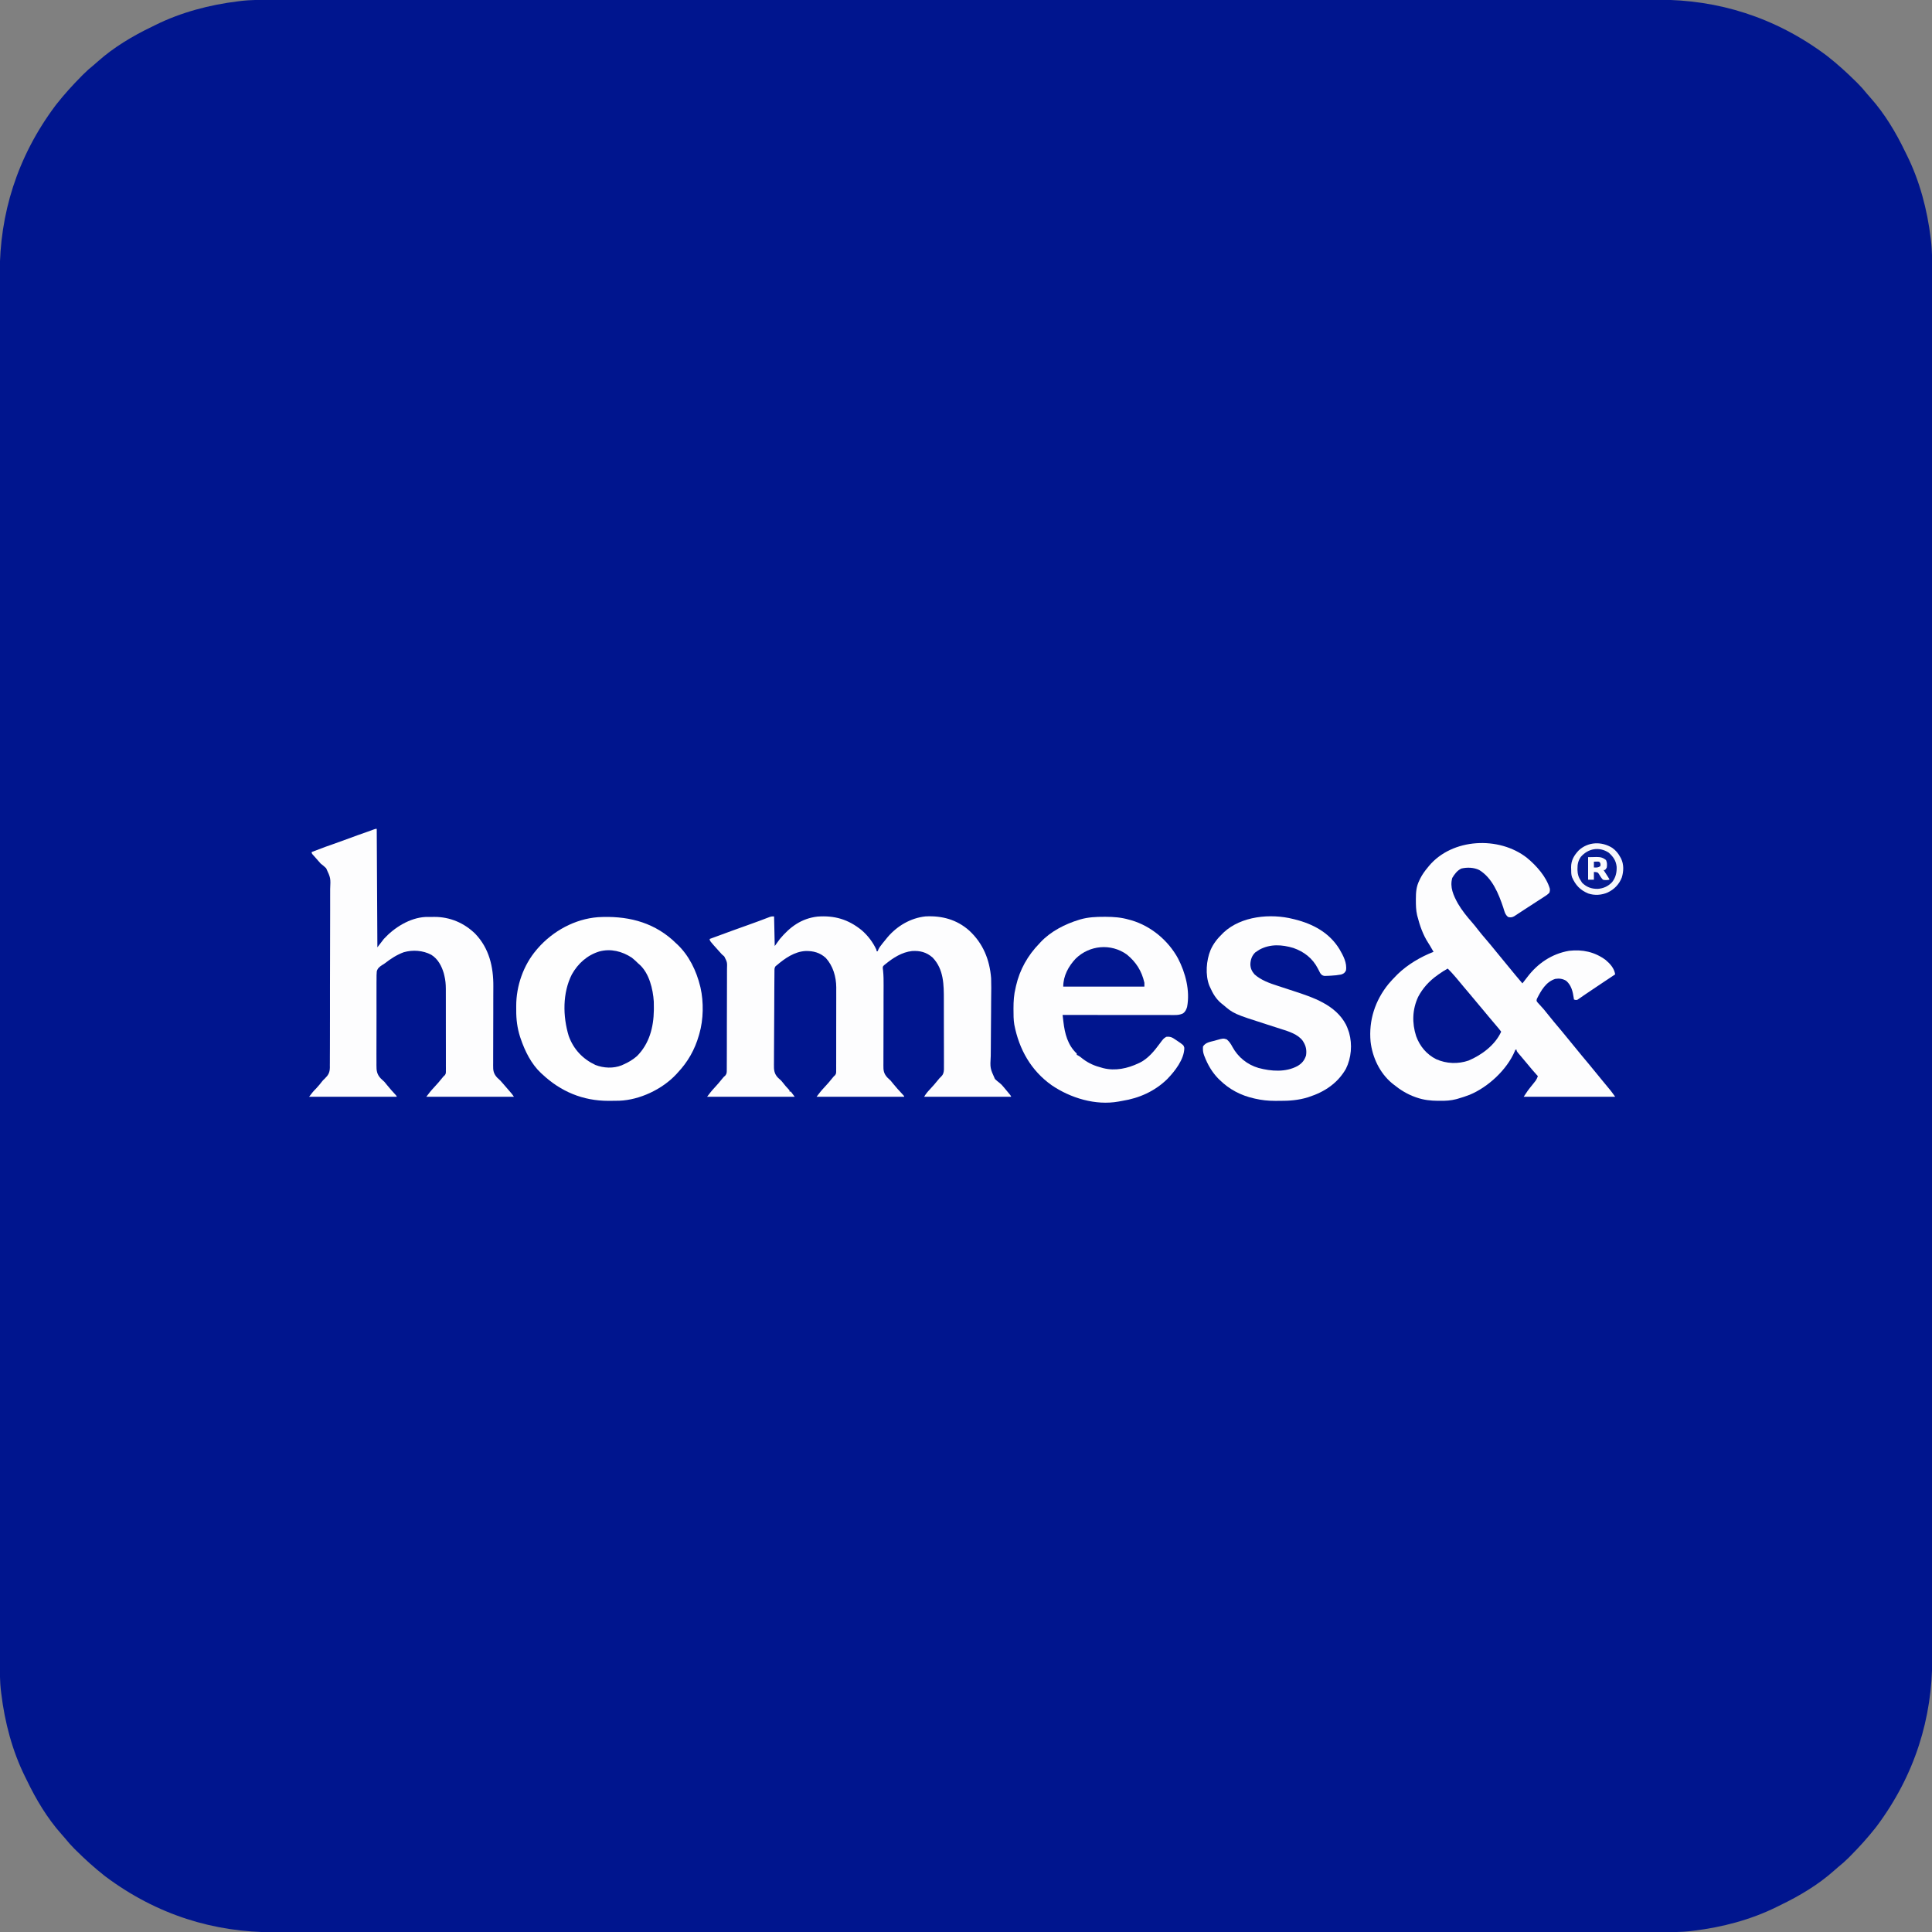 <?xml version="1.0" encoding="UTF-8"?>
<svg version="1.1" xmlns="http://www.w3.org/2000/svg" width="3000" height="3000">
<rect width="100%" height="100%" fill="#808080" stroke="none"/>
<path d="M0 0 C4.704 0.005 9.408 -0.002 14.112 -0.007 C22.373 -0.014 30.634 -0.014 38.895 -0.009 C51.263 -0.002 63.63 -0.007 75.997 -0.013 C97.078 -0.024 118.159 -0.025 139.24 -0.021 C160.599 -0.018 181.959 -0.018 203.318 -0.024 C204.329 -0.024 204.329 -0.024 205.361 -0.024 C211.541 -0.026 217.721 -0.028 223.901 -0.029 C239.397 -0.034 254.893 -0.037 270.389 -0.04 C271.454 -0.041 271.454 -0.041 272.54 -0.041 C307.521 -0.048 342.501 -0.047 377.482 -0.046 C378.24 -0.046 378.998 -0.046 379.779 -0.046 C382.848 -0.046 385.916 -0.045 388.985 -0.045 C397.463 -0.045 405.94 -0.045 414.417 -0.044 C415.183 -0.044 415.948 -0.044 416.737 -0.044 C451.448 -0.043 486.16 -0.045 520.871 -0.049 C525.517 -0.049 530.162 -0.05 534.807 -0.05 C535.575 -0.05 536.343 -0.05 537.134 -0.05 C538.687 -0.05 540.239 -0.051 541.791 -0.051 C545.679 -0.051 549.566 -0.052 553.453 -0.052 C554.224 -0.052 554.994 -0.052 555.788 -0.052 C559.686 -0.052 563.583 -0.053 567.481 -0.053 C603.853 -0.057 640.225 -0.06 676.598 -0.062 C677.786 -0.062 677.786 -0.062 678.999 -0.062 C729.49 -0.065 779.98 -0.065 830.471 -0.062 C832.953 -0.062 835.435 -0.062 837.918 -0.062 C856.189 -0.061 874.461 -0.06 892.733 -0.059 C894.399 -0.059 896.065 -0.059 897.732 -0.059 C899.399 -0.059 901.066 -0.059 902.733 -0.059 C903.971 -0.059 903.971 -0.059 905.234 -0.059 C909.405 -0.058 913.575 -0.058 917.746 -0.058 C996.513 -0.054 1075.28 -0.053 1154.046 -0.065 C1154.876 -0.065 1155.705 -0.065 1156.559 -0.066 C1181.634 -0.07 1206.709 -0.074 1231.783 -0.078 C1259.203 -0.083 1286.622 -0.088 1314.041 -0.093 C1314.859 -0.093 1315.678 -0.093 1316.521 -0.093 C1367.804 -0.102 1419.087 -0.107 1470.37 -0.107 C1471.558 -0.107 1471.558 -0.107 1472.77 -0.107 C1507.568 -0.108 1542.365 -0.108 1577.162 -0.106 C1590.387 -0.106 1603.612 -0.106 1616.837 -0.105 C1619.932 -0.105 1623.028 -0.105 1626.124 -0.105 C1661.607 -0.104 1697.089 -0.105 1732.572 -0.113 C1733.337 -0.113 1734.101 -0.113 1734.889 -0.113 C1747.187 -0.116 1759.485 -0.119 1771.783 -0.121 C1806.714 -0.129 1841.644 -0.136 1876.574 -0.131 C1877.638 -0.131 1877.638 -0.131 1878.724 -0.131 C1894.206 -0.129 1909.688 -0.126 1925.171 -0.123 C1931.347 -0.121 1937.522 -0.12 1943.698 -0.119 C1944.709 -0.118 1944.709 -0.118 1945.74 -0.118 C1967.715 -0.113 1989.69 -0.119 2011.665 -0.129 C2032.617 -0.139 2053.568 -0.137 2074.52 -0.125 C2086.795 -0.118 2099.07 -0.119 2111.345 -0.132 C2119.511 -0.14 2127.677 -0.137 2135.844 -0.125 C2140.464 -0.119 2145.084 -0.117 2149.704 -0.129 C2242.203 -0.348 2330.896 26.733 2410.599 86.257 C2411.415 86.894 2412.231 87.531 2413.072 88.187 C2428.28 100.19 2442.532 113.12 2456.287 126.757 C2457.166 127.623 2458.045 128.49 2458.951 129.382 C2464.188 134.612 2469.013 140.018 2473.621 145.811 C2475.476 148.105 2477.407 150.282 2479.412 152.445 C2500.992 176.644 2518.652 206.12 2532.63 235.253 C2533.634 237.329 2534.666 239.389 2535.701 241.449 C2555.57 281.507 2567.228 326.01 2572.599 370.257 C2572.724 371.216 2572.724 371.216 2572.852 372.194 C2575.12 389.964 2574.884 407.782 2574.857 425.658 C2574.852 430.362 2574.858 435.066 2574.863 439.77 C2574.871 448.031 2574.871 456.292 2574.866 464.553 C2574.859 476.921 2574.863 489.288 2574.87 501.655 C2574.881 522.736 2574.882 543.817 2574.878 564.898 C2574.874 586.257 2574.875 607.617 2574.88 628.976 C2574.881 629.65 2574.881 630.325 2574.881 631.019 C2574.883 637.199 2574.884 643.379 2574.886 649.56 C2574.89 665.055 2574.894 680.551 2574.897 696.047 C2574.897 696.757 2574.897 697.467 2574.898 698.199 C2574.905 733.179 2574.904 768.16 2574.902 803.14 C2574.902 804.277 2574.902 804.277 2574.902 805.437 C2574.902 808.506 2574.902 811.575 2574.902 814.643 C2574.902 823.121 2574.901 831.598 2574.901 840.076 C2574.901 840.841 2574.901 841.606 2574.901 842.395 C2574.899 877.106 2574.902 911.818 2574.905 946.53 C2574.906 951.175 2574.906 955.82 2574.907 960.465 C2574.907 961.233 2574.907 962.001 2574.907 962.792 C2574.907 964.345 2574.907 965.897 2574.907 967.449 C2574.908 971.337 2574.908 975.224 2574.909 979.111 C2574.909 979.882 2574.909 980.652 2574.909 981.446 C2574.909 985.344 2574.91 989.241 2574.91 993.139 C2574.913 1029.511 2574.916 1065.884 2574.919 1102.256 C2574.919 1103.048 2574.919 1103.841 2574.919 1104.657 C2574.922 1155.148 2574.922 1205.638 2574.919 1256.129 C2574.919 1258.611 2574.919 1261.094 2574.919 1263.576 C2574.918 1281.848 2574.917 1300.119 2574.916 1318.391 C2574.916 1320.057 2574.916 1321.724 2574.916 1323.39 C2574.916 1325.057 2574.916 1326.724 2574.915 1328.391 C2574.915 1329.216 2574.915 1330.042 2574.915 1330.892 C2574.915 1335.063 2574.915 1339.233 2574.915 1343.404 C2574.911 1422.171 2574.909 1500.938 2574.922 1579.705 C2574.922 1580.534 2574.922 1581.363 2574.922 1582.217 C2574.926 1607.292 2574.931 1632.367 2574.935 1657.442 C2574.94 1684.861 2574.945 1712.28 2574.949 1739.699 C2574.949 1740.517 2574.95 1741.336 2574.95 1742.179 C2574.958 1793.462 2574.963 1844.745 2574.964 1896.028 C2574.964 1897.216 2574.964 1897.216 2574.964 1898.429 C2574.965 1933.226 2574.964 1968.023 2574.963 2002.82 C2574.963 2016.045 2574.962 2029.27 2574.962 2042.495 C2574.962 2045.59 2574.962 2048.686 2574.962 2051.782 C2574.961 2087.265 2574.962 2122.748 2574.969 2158.23 C2574.969 2158.995 2574.97 2159.759 2574.97 2160.547 C2574.972 2172.845 2574.975 2185.143 2574.978 2197.442 C2574.986 2232.372 2574.992 2267.302 2574.988 2302.232 C2574.988 2303.296 2574.988 2303.296 2574.988 2304.382 C2574.986 2319.864 2574.983 2335.347 2574.979 2350.829 C2574.978 2357.005 2574.976 2363.181 2574.975 2369.356 C2574.975 2370.03 2574.975 2370.704 2574.975 2371.398 C2574.97 2393.373 2574.975 2415.348 2574.986 2437.323 C2574.995 2458.275 2574.994 2479.226 2574.981 2500.178 C2574.974 2512.453 2574.975 2524.728 2574.989 2537.003 C2574.997 2545.169 2574.994 2553.336 2574.982 2561.502 C2574.976 2566.122 2574.974 2570.742 2574.986 2575.362 C2575.205 2667.861 2548.124 2756.554 2488.599 2836.257 C2487.644 2837.481 2487.644 2837.481 2486.67 2838.73 C2474.667 2853.938 2461.737 2868.19 2448.099 2881.945 C2447.233 2882.824 2446.367 2883.703 2445.475 2884.609 C2440.245 2889.846 2434.838 2894.671 2429.045 2899.279 C2426.752 2901.134 2424.574 2903.065 2422.412 2905.07 C2398.213 2926.65 2368.737 2944.31 2339.604 2958.288 C2337.528 2959.292 2335.468 2960.324 2333.408 2961.359 C2293.35 2981.229 2248.846 2992.886 2204.599 2998.257 C2203.641 2998.382 2203.641 2998.382 2202.662 2998.51 C2184.893 3000.778 2167.075 3000.542 2149.199 3000.515 C2144.494 3000.51 2139.79 3000.516 2135.086 3000.522 C2126.825 3000.529 2118.564 3000.529 2110.303 3000.524 C2097.936 3000.517 2085.569 3000.521 2073.202 3000.528 C2052.12 3000.539 2031.039 3000.54 2009.958 3000.536 C1988.599 3000.532 1967.24 3000.533 1945.881 3000.538 C1945.206 3000.539 1944.532 3000.539 1943.837 3000.539 C1937.657 3000.541 1931.477 3000.542 1925.297 3000.544 C1909.801 3000.548 1894.305 3000.552 1878.81 3000.555 C1877.745 3000.555 1877.745 3000.555 1876.658 3000.556 C1841.678 3000.563 1806.697 3000.562 1771.717 3000.561 C1770.959 3000.561 1770.201 3000.56 1769.42 3000.56 C1766.351 3000.56 1763.282 3000.56 1760.213 3000.56 C1751.736 3000.56 1743.259 3000.559 1734.781 3000.559 C1734.016 3000.559 1733.25 3000.559 1732.462 3000.559 C1697.75 3000.558 1663.039 3000.56 1628.327 3000.563 C1623.682 3000.564 1619.037 3000.564 1614.391 3000.565 C1613.623 3000.565 1612.856 3000.565 1612.064 3000.565 C1610.512 3000.565 1608.96 3000.565 1607.407 3000.566 C1603.52 3000.566 1599.633 3000.566 1595.746 3000.567 C1594.975 3000.567 1594.204 3000.567 1593.41 3000.567 C1589.513 3000.567 1585.615 3000.568 1581.718 3000.568 C1545.345 3000.572 1508.973 3000.574 1472.601 3000.577 C1471.412 3000.577 1471.412 3000.577 1470.199 3000.577 C1419.709 3000.58 1369.218 3000.58 1318.728 3000.577 C1316.245 3000.577 1313.763 3000.577 1311.281 3000.577 C1293.009 3000.576 1274.737 3000.575 1256.466 3000.574 C1254.799 3000.574 1253.133 3000.574 1251.467 3000.574 C1249.8 3000.574 1248.133 3000.574 1246.466 3000.574 C1245.228 3000.574 1245.228 3000.574 1243.965 3000.573 C1239.794 3000.573 1235.623 3000.573 1231.453 3000.573 C1152.686 3000.569 1073.919 3000.568 995.152 3000.58 C994.323 3000.58 993.494 3000.58 992.639 3000.58 C967.565 3000.584 942.49 3000.589 917.415 3000.593 C889.996 3000.598 862.577 3000.603 835.158 3000.607 C834.339 3000.608 833.521 3000.608 832.677 3000.608 C781.394 3000.616 730.112 3000.621 678.829 3000.622 C677.641 3000.622 677.641 3000.622 676.428 3000.622 C641.631 3000.623 606.834 3000.622 572.037 3000.621 C558.812 3000.621 545.587 3000.62 532.362 3000.62 C529.266 3000.62 526.17 3000.62 523.075 3000.62 C487.592 3000.619 452.109 3000.62 416.626 3000.627 C415.862 3000.628 415.097 3000.628 414.309 3000.628 C402.011 3000.631 389.713 3000.633 377.415 3000.636 C342.485 3000.644 307.555 3000.651 272.625 3000.646 C271.915 3000.646 271.206 3000.646 270.475 3000.646 C254.992 3000.644 239.51 3000.641 224.028 3000.637 C217.852 3000.636 211.676 3000.635 205.5 3000.633 C204.827 3000.633 204.153 3000.633 203.459 3000.633 C181.484 3000.628 159.509 3000.634 137.534 3000.644 C116.582 3000.653 95.63 3000.652 74.678 3000.64 C62.404 3000.632 50.129 3000.634 37.854 3000.647 C29.687 3000.655 21.521 3000.652 13.355 3000.64 C8.734 3000.634 4.115 3000.632 -0.506 3000.644 C-93.004 3000.863 -181.698 2973.782 -261.401 2914.257 C-262.625 2913.302 -262.625 2913.302 -263.873 2912.328 C-279.082 2900.325 -293.333 2887.395 -307.088 2873.757 C-307.967 2872.891 -308.847 2872.025 -309.752 2871.133 C-314.989 2865.903 -319.815 2860.497 -324.422 2854.703 C-326.277 2852.41 -328.208 2850.233 -330.213 2848.07 C-351.794 2823.871 -369.453 2794.395 -383.431 2765.262 C-384.435 2763.186 -385.467 2761.126 -386.502 2759.066 C-406.372 2719.008 -418.029 2674.504 -423.401 2630.257 C-423.484 2629.618 -423.567 2628.979 -423.653 2628.321 C-425.921 2610.551 -425.686 2592.733 -425.658 2574.857 C-425.653 2570.153 -425.66 2565.449 -425.665 2560.744 C-425.672 2552.483 -425.672 2544.222 -425.668 2535.961 C-425.66 2523.594 -425.665 2511.227 -425.671 2498.86 C-425.682 2477.779 -425.683 2456.698 -425.68 2435.617 C-425.676 2414.257 -425.676 2392.898 -425.682 2371.539 C-425.682 2370.865 -425.682 2370.19 -425.682 2369.495 C-425.684 2363.315 -425.686 2357.135 -425.687 2350.955 C-425.692 2335.459 -425.695 2319.964 -425.699 2304.468 C-425.699 2303.758 -425.699 2303.048 -425.699 2302.316 C-425.706 2267.336 -425.705 2232.355 -425.704 2197.375 C-425.704 2196.617 -425.704 2195.859 -425.704 2195.078 C-425.704 2192.009 -425.704 2188.94 -425.703 2185.871 C-425.703 2177.394 -425.703 2168.917 -425.702 2160.439 C-425.702 2159.674 -425.702 2158.908 -425.702 2158.12 C-425.701 2123.408 -425.703 2088.697 -425.707 2053.985 C-425.707 2049.34 -425.708 2044.695 -425.708 2040.049 C-425.708 2039.282 -425.708 2038.514 -425.708 2037.723 C-425.709 2036.17 -425.709 2034.618 -425.709 2033.065 C-425.709 2029.178 -425.71 2025.291 -425.71 2021.404 C-425.71 2020.633 -425.71 2019.862 -425.71 2019.068 C-425.711 2015.171 -425.711 2011.273 -425.711 2007.376 C-425.715 1971.004 -425.718 1934.631 -425.72 1898.259 C-425.72 1897.466 -425.72 1896.674 -425.72 1895.857 C-425.723 1845.367 -425.723 1794.876 -425.721 1744.386 C-425.72 1741.904 -425.72 1739.421 -425.72 1736.939 C-425.719 1718.667 -425.718 1700.396 -425.717 1682.124 C-425.717 1680.458 -425.717 1678.791 -425.717 1677.125 C-425.717 1675.458 -425.717 1673.791 -425.717 1672.124 C-425.717 1671.298 -425.717 1670.473 -425.717 1669.623 C-425.717 1665.452 -425.716 1661.281 -425.716 1657.111 C-425.712 1578.344 -425.711 1499.577 -425.723 1420.81 C-425.723 1419.981 -425.724 1419.152 -425.724 1418.297 C-425.728 1393.223 -425.732 1368.148 -425.736 1343.073 C-425.741 1315.654 -425.746 1288.235 -425.751 1260.816 C-425.751 1259.997 -425.751 1259.179 -425.751 1258.335 C-425.76 1207.053 -425.765 1155.77 -425.765 1104.487 C-425.765 1103.695 -425.765 1102.903 -425.766 1102.086 C-425.766 1067.289 -425.766 1032.492 -425.765 997.695 C-425.764 984.47 -425.764 971.245 -425.763 958.02 C-425.763 954.924 -425.763 951.829 -425.763 948.733 C-425.762 913.25 -425.763 877.767 -425.771 842.284 C-425.771 841.52 -425.771 840.755 -425.771 839.968 C-425.774 827.669 -425.777 815.371 -425.78 803.073 C-425.788 768.143 -425.794 733.213 -425.79 698.283 C-425.789 697.573 -425.789 696.864 -425.789 696.133 C-425.787 680.651 -425.784 665.168 -425.781 649.686 C-425.779 643.51 -425.778 637.334 -425.777 631.158 C-425.776 630.485 -425.776 629.811 -425.776 629.117 C-425.771 607.142 -425.777 585.167 -425.787 563.192 C-425.797 542.24 -425.795 521.288 -425.783 500.337 C-425.776 488.062 -425.777 475.787 -425.79 463.512 C-425.798 455.346 -425.795 447.179 -425.784 439.013 C-425.777 434.393 -425.775 429.773 -425.787 425.153 C-426.006 332.654 -398.925 243.96 -339.401 164.257 C-338.446 163.033 -338.446 163.033 -337.471 161.785 C-325.468 146.577 -312.538 132.325 -298.901 118.57 C-298.035 117.691 -297.169 116.812 -296.276 115.906 C-291.046 110.669 -285.64 105.844 -279.847 101.236 C-277.553 99.381 -275.376 97.45 -273.213 95.445 C-249.015 73.865 -219.538 56.205 -190.405 42.227 C-188.33 41.223 -186.27 40.191 -184.209 39.156 C-144.151 19.286 -99.648 7.629 -55.401 2.257 C-54.442 2.132 -54.442 2.132 -53.464 2.005 C-35.694 -0.263 -17.876 -0.028 0 0 Z " fill="#00158E" transform="translate(425.401,-0.257)"/>
<path d="M0 0 C14.759 12.162 30.131 29.303 35.609 48.09 C35.778 50.31 35.69 51.872 35 54 C32.429 56.954 29.284 58.903 26 61 C25.041 61.63 24.082 62.261 23.094 62.91 C20.832 64.379 18.565 65.833 16.285 67.273 C9.957 71.282 3.703 75.406 -2.565 79.508 C-4.434 80.729 -6.305 81.948 -8.177 83.164 C-10.128 84.433 -12.075 85.71 -14.016 86.994 C-14.988 87.629 -15.96 88.264 -16.961 88.918 C-17.834 89.493 -18.707 90.068 -19.607 90.661 C-22.957 92.536 -25.264 92.839 -29 92 C-33.938 88.518 -34.95 82.924 -36.688 77.438 C-43.876 55.896 -53.733 31.413 -73.945 19.008 C-82.289 14.915 -92.611 14.507 -101.641 16.617 C-108.112 19.496 -112.401 25.318 -115.938 31.25 C-120.007 45.612 -114.089 58.423 -107.252 70.847 C-100.981 81.627 -93.145 91.267 -84.934 100.605 C-81.989 103.971 -79.234 107.463 -76.5 111 C-72.27 116.459 -67.865 121.732 -63.346 126.954 C-58.793 132.219 -54.384 137.593 -50 143 C-43.592 150.852 -37.153 158.679 -30.707 166.5 C-28.202 169.54 -25.7 172.582 -23.199 175.625 C-22.579 176.379 -21.96 177.133 -21.321 177.91 C-20.145 179.341 -18.969 180.772 -17.794 182.204 C-14.248 186.515 -10.646 190.772 -7 195 C-4.448 191.847 -1.979 188.646 0.448 185.396 C16.577 163.977 38.667 149.001 65.371 144.422 C86.211 141.999 105.245 146.038 122.312 158.688 C129.334 164.651 135.705 171.716 137 181 C135.197 182.202 133.394 183.404 131.59 184.606 C129.978 185.681 128.365 186.757 126.753 187.832 C122.309 190.795 117.864 193.756 113.417 196.714 C102.107 204.238 102.107 204.238 90.875 211.879 C89.423 212.872 89.423 212.872 87.942 213.884 C86.235 215.055 84.534 216.236 82.841 217.428 C82.106 217.93 81.371 218.432 80.613 218.949 C80.003 219.375 79.392 219.802 78.763 220.241 C76.486 221.221 75.291 220.811 73 220 C72.902 219.25 72.804 218.5 72.703 217.727 C71.227 207.621 69.013 197.951 61 191 C55.516 187.73 50.239 187.03 44 188 C29.234 192.825 22.068 206.042 15.438 219.07 C14.648 222.181 14.648 222.181 16.93 225.078 C17.892 226.153 18.875 227.21 19.875 228.25 C20.919 229.405 21.962 230.562 23.004 231.719 C23.78 232.562 23.78 232.562 24.571 233.422 C26.415 235.459 28.119 237.586 29.812 239.75 C37.65 249.627 45.706 259.334 53.875 268.938 C57.568 273.279 61.17 277.679 64.711 282.145 C68.954 287.438 73.291 292.654 77.609 297.887 C80.314 301.165 83.004 304.454 85.688 307.75 C88.934 311.727 92.237 315.651 95.562 319.562 C99.359 324.03 103.069 328.55 106.711 333.145 C109.752 336.938 112.844 340.687 115.938 344.438 C116.544 345.174 117.151 345.91 117.776 346.668 C120.423 349.879 123.073 353.088 125.727 356.293 C126.883 357.695 126.883 357.695 128.062 359.125 C128.713 359.911 129.364 360.698 130.035 361.508 C132.465 364.59 134.719 367.807 137 371 C90.14 371 43.28 371 -5 371 C1.731 360.903 1.731 360.903 4.578 357.359 C5.181 356.599 5.785 355.838 6.406 355.055 C7.649 353.501 8.894 351.949 10.141 350.398 C10.739 349.643 11.337 348.888 11.953 348.109 C12.491 347.439 13.029 346.768 13.583 346.077 C15.13 343.81 16.071 341.575 17 339 C16.455 338.406 15.909 337.811 15.348 337.199 C10.531 331.905 5.905 326.504 1.402 320.941 C-1.747 317.086 -4.966 313.292 -8.195 309.503 C-9.468 308.006 -10.734 306.503 -12 305 C-12.767 304.09 -13.534 303.18 -14.324 302.242 C-16 300 -16 300 -16 298 C-16.66 298 -17.32 298 -18 298 C-18.267 298.721 -18.534 299.441 -18.809 300.184 C-31.024 329.061 -60.307 356.139 -89 368 C-94.909 370.272 -100.905 372.288 -107 374 C-108.457 374.409 -108.457 374.409 -109.943 374.827 C-118.216 376.955 -125.982 377.425 -134.5 377.312 C-135.716 377.316 -136.931 377.319 -138.184 377.322 C-149.401 377.256 -160.24 376.049 -170.875 372.375 C-171.632 372.116 -172.389 371.858 -173.168 371.591 C-185.795 367.1 -196.616 360.46 -207 352 C-208.166 351.082 -208.166 351.082 -209.355 350.145 C-228.574 334.192 -239.927 309.96 -242.773 285.457 C-245.819 252.504 -235.807 221.645 -215 196 C-211.192 191.479 -207.16 187.197 -203 183 C-202.162 182.149 -201.324 181.298 -200.461 180.422 C-184.962 165.546 -164.965 153.746 -145 146 C-146.041 144.208 -147.083 142.416 -148.125 140.625 C-148.768 139.514 -149.411 138.403 -150.074 137.258 C-151.186 135.376 -152.322 133.508 -153.52 131.68 C-161.326 119.68 -166.496 104.841 -170 91 C-170.174 90.322 -170.349 89.644 -170.529 88.945 C-172.298 81.283 -172.44 73.648 -172.438 65.812 C-172.439 64.78 -172.439 64.78 -172.441 63.726 C-172.417 53.314 -171.763 44.45 -167 35 C-166.531 34.007 -166.062 33.015 -165.578 31.992 C-162.418 25.757 -158.486 20.339 -154 15 C-153.417 14.272 -152.835 13.543 -152.234 12.793 C-116.012 -30.658 -43.224 -33.937 0 0 Z " fill="#FDFDFE" transform="translate(2371,1332)"/>
<path d="M0 0 C0.33 15.18 0.66 30.36 1 46 C3.64 42.37 6.28 38.74 9 35 C24.763 16.197 42.421 3.198 67.273 0.281 C93.876 -1.727 115.193 4.583 135.934 21.375 C145.75 29.871 153.591 40.164 159 52 C159 52.66 159 53.32 159 54 C159.66 54 160.32 54 161 54 C161.226 53.313 161.451 52.626 161.684 51.918 C163.318 48.295 165.586 45.384 168.062 42.312 C168.557 41.695 169.052 41.078 169.561 40.442 C171.032 38.62 172.514 36.809 174 35 C174.737 34.093 175.475 33.185 176.234 32.25 C191.151 14.754 211.996 2.451 235 0 C260.413 -1.354 283.654 4.794 303 22 C324.467 41.805 334.762 67.157 337 96 C337.369 105.781 337.2 115.571 337.074 125.356 C337.014 130.218 336.99 135.079 336.973 139.941 C336.967 141.62 336.961 143.299 336.955 144.977 C336.95 146.236 336.95 146.236 336.945 147.521 C336.902 158.802 336.83 170.082 336.681 181.362 C336.58 189.027 336.53 196.691 336.536 204.357 C336.537 208.393 336.513 212.426 336.426 216.462 C335.341 235.624 335.341 235.624 342.926 252.411 C345.285 254.743 347.73 256.823 350.403 258.787 C352.496 260.377 354.142 262.23 355.812 264.25 C356.315 264.834 356.818 265.418 357.336 266.02 C368 278.711 368 278.711 368 280 C323.45 280 278.9 280 233 280 C235.569 275.718 238.223 272.431 241.625 268.875 C246.255 263.953 250.646 258.914 254.867 253.633 C257 251 257 251 258.495 249.688 C262.348 246.045 263.437 243.17 263.748 237.882 C263.778 235.401 263.774 232.92 263.745 230.44 C263.749 229.067 263.757 227.695 263.767 226.323 C263.786 222.607 263.767 218.892 263.74 215.176 C263.717 211.268 263.726 207.361 263.73 203.453 C263.731 196.881 263.709 190.309 263.672 183.737 C263.63 176.18 263.623 168.624 263.635 161.068 C263.647 153.762 263.635 146.456 263.613 139.15 C263.604 136.061 263.602 132.971 263.606 129.881 C263.625 106.328 263.625 82.097 246.176 63.902 C236.631 55.557 226.667 52.98 214.183 53.757 C198.515 55.499 184.929 64.251 173 74 C172.281 74.575 171.561 75.149 170.82 75.741 C168.724 77.896 168.724 77.896 168.826 80.913 C168.965 82.027 169.104 83.141 169.247 84.29 C170.035 92.011 170.104 99.614 170.047 107.368 C170.04 108.85 170.034 110.331 170.028 111.813 C170.016 114.973 170.001 118.134 169.985 121.294 C169.962 126.301 169.957 131.308 169.956 136.315 C169.956 137.165 169.956 138.014 169.955 138.889 C169.955 142.384 169.955 145.878 169.955 149.372 C169.955 159.248 169.938 169.123 169.873 178.998 C169.822 186.879 169.806 194.76 169.831 202.641 C169.843 206.8 169.837 210.957 169.788 215.115 C169.742 219.024 169.744 222.93 169.781 226.839 C169.786 228.265 169.774 229.691 169.744 231.116 C169.583 239.143 170.304 244.041 175.802 250.1 C177.528 251.741 179.261 253.374 181 255 C182.487 256.768 183.95 258.557 185.375 260.375 C189.431 265.414 193.752 270.15 198.191 274.849 C202 278.901 202 278.901 202 280 C157.12 280 112.24 280 66 280 C69.825 274.9 73.461 270.246 77.812 265.688 C82.497 260.705 86.897 255.593 91.16 250.242 C93 248 93 248 94.591 246.723 C96.628 244.232 96.38 242.388 96.388 239.197 C96.398 237.987 96.407 236.776 96.418 235.528 C96.413 234.184 96.409 232.839 96.404 231.495 C96.41 230.081 96.417 228.666 96.425 227.252 C96.443 223.404 96.442 219.556 96.436 215.708 C96.433 212.488 96.439 209.269 96.445 206.049 C96.459 198.439 96.457 190.83 96.446 183.22 C96.435 175.4 96.449 167.58 96.475 159.76 C96.498 153.029 96.504 146.299 96.498 139.568 C96.495 135.556 96.497 131.545 96.515 127.533 C96.53 123.747 96.526 119.962 96.507 116.176 C96.502 114.15 96.516 112.124 96.531 110.098 C96.401 93.642 91.557 76.828 80.25 64.438 C71.172 56.188 60.923 53.486 49.008 53.727 C31.752 54.558 16.666 65.148 4 76 C3.455 76.41 2.91 76.821 2.348 77.244 C0.29 79.925 0.6 82.206 0.572 85.551 C0.562 86.219 0.553 86.888 0.543 87.577 C0.514 89.822 0.508 92.067 0.501 94.312 C0.485 95.921 0.469 97.529 0.451 99.137 C0.407 103.511 0.384 107.886 0.367 112.26 C0.355 114.996 0.341 117.731 0.326 120.466 C0.28 129.031 0.246 137.596 0.23 146.161 C0.211 156.035 0.15 165.908 0.051 175.781 C-0.022 183.42 -0.057 191.058 -0.063 198.697 C-0.067 203.255 -0.088 207.813 -0.149 212.371 C-0.206 216.666 -0.214 220.959 -0.186 225.254 C-0.184 226.824 -0.199 228.393 -0.232 229.962 C-0.397 238.122 0.104 244.256 5.899 250.313 C7.578 251.897 9.276 253.463 11 255 C11.963 256.089 12.905 257.198 13.805 258.34 C17.824 263.45 17.824 263.45 22.258 268.191 C24 270 24 270 24 272 C24.66 272 25.32 272 26 272 C28.97 275.96 28.97 275.96 32 280 C-12.88 280 -57.76 280 -104 280 C-100.26 275.013 -96.893 270.642 -92.688 266.188 C-88.223 261.411 -84.046 256.492 -79.973 251.375 C-78 249 -78 249 -75.91 247.301 C-73.251 244.097 -73.489 241.947 -73.472 237.815 C-73.459 236.728 -73.459 236.728 -73.447 235.619 C-73.424 233.19 -73.429 230.762 -73.435 228.333 C-73.424 226.592 -73.412 224.85 -73.399 223.109 C-73.368 218.378 -73.363 213.646 -73.364 208.914 C-73.363 204.963 -73.351 201.012 -73.339 197.061 C-73.312 187.737 -73.306 178.412 -73.314 169.088 C-73.321 159.474 -73.288 149.861 -73.235 140.248 C-73.191 131.991 -73.174 123.735 -73.179 115.478 C-73.181 110.548 -73.173 105.618 -73.138 100.688 C-73.106 96.049 -73.108 91.411 -73.135 86.771 C-73.14 85.072 -73.132 83.372 -73.112 81.673 C-72.743 71.166 -72.743 71.166 -77.403 62.094 C-78.575 61.032 -79.772 59.996 -81 59 C-81.794 58.113 -82.588 57.226 -83.406 56.312 C-84.097 55.549 -84.788 54.786 -85.5 54 C-100 37.916 -100 37.916 -100 35 C-99.191 34.703 -98.381 34.407 -97.548 34.101 C-94.453 32.967 -91.359 31.833 -88.265 30.699 C-86.879 30.191 -85.494 29.683 -84.108 29.175 C-74.289 25.579 -74.289 25.579 -64.48 21.957 C-56.043 18.829 -47.582 15.788 -39.076 12.85 C-33.982 11.08 -28.923 9.233 -23.875 7.336 C-22.043 6.648 -22.043 6.648 -20.174 5.947 C-17.759 5.037 -15.346 4.121 -12.936 3.2 C-11.833 2.785 -10.73 2.369 -9.594 1.941 C-8.119 1.38 -8.119 1.38 -6.615 0.807 C-4 0 -4 0 0 0 Z " fill="#FDFDFE" transform="translate(1202,1423)"/>
<path d="M0 0 C1.591 1.492 3.174 2.992 4.75 4.5 C5.547 5.222 6.343 5.944 7.164 6.688 C25.548 23.962 37.194 48.013 43.062 72.312 C43.222 72.969 43.382 73.626 43.546 74.302 C48.505 96.354 48.087 123.828 41.75 145.5 C41.514 146.342 41.278 147.185 41.035 148.053 C34.613 170.526 23.801 189.503 7.75 206.5 C7.026 207.301 6.301 208.101 5.555 208.926 C-16.141 231.982 -50.853 248.491 -82.567 249.691 C-87.44 249.831 -92.312 249.87 -97.188 249.875 C-97.977 249.877 -98.767 249.879 -99.581 249.881 C-139.103 249.87 -173.473 235.56 -202.25 208.5 C-203.136 207.711 -203.136 207.711 -204.039 206.906 C-219.265 192.763 -229.171 172.636 -235.75 153.25 C-236.064 152.33 -236.378 151.409 -236.702 150.461 C-241.044 136.881 -242.764 123.341 -242.641 109.143 C-242.625 106.934 -242.641 104.727 -242.66 102.518 C-242.705 71.441 -231.528 39.217 -211.25 15.5 C-210.575 14.703 -209.899 13.907 -209.203 13.086 C-185.674 -13.864 -151.478 -32.618 -115.561 -35.315 C-72.642 -37.717 -33 -29.112 0 0 Z " fill="#FEFEFE" transform="translate(1044.25,1459.5)"/>
<path d="M0 0 C0.33 60.72 0.66 121.44 1 184 C4.3 179.71 7.6 175.42 11 171 C27.177 153.333 51.24 138.107 75.856 136.855 C79.258 136.83 82.66 136.814 86.062 136.812 C87.227 136.8 88.392 136.788 89.592 136.775 C113.721 136.735 135.742 146.1 153 163 C174.607 185.587 181.271 214.323 181.047 244.73 C181.04 246.192 181.034 247.653 181.028 249.115 C181.016 252.243 181.001 255.372 180.985 258.5 C180.962 263.457 180.957 268.413 180.956 273.37 C180.956 274.209 180.956 275.049 180.955 275.914 C180.955 279.371 180.955 282.828 180.955 286.285 C180.955 296.068 180.938 305.85 180.873 315.633 C180.822 323.428 180.806 331.222 180.831 339.017 C180.843 343.133 180.837 347.247 180.788 351.363 C180.742 355.236 180.744 359.106 180.781 362.979 C180.786 364.391 180.774 365.804 180.744 367.217 C180.581 375.27 181.365 380.104 186.865 386.19 C188.557 387.814 190.267 389.42 192 391 C193.144 392.254 194.274 393.521 195.375 394.812 C195.913 395.431 196.45 396.05 197.004 396.688 C197.663 397.451 198.321 398.214 199 399 C199.473 399.547 199.946 400.093 200.433 400.656 C202.062 402.54 203.687 404.426 205.312 406.312 C205.841 406.924 206.369 407.535 206.914 408.165 C207.413 408.746 207.912 409.327 208.426 409.926 C208.873 410.446 209.321 410.966 209.782 411.501 C210.945 412.932 211.977 414.466 213 416 C168.12 416 123.24 416 77 416 C80.825 410.9 84.461 406.246 88.812 401.688 C93.497 396.705 97.897 391.593 102.16 386.242 C104 384 104 384 105.592 382.718 C107.618 380.246 107.375 378.446 107.374 375.278 C107.381 374.085 107.388 372.892 107.395 371.663 C107.388 370.352 107.38 369.042 107.372 367.691 C107.375 366.298 107.378 364.905 107.383 363.512 C107.393 359.724 107.383 355.937 107.37 352.149 C107.359 348.181 107.363 344.212 107.365 340.244 C107.366 333.571 107.355 326.899 107.336 320.227 C107.315 312.531 107.311 304.834 107.318 297.138 C107.323 289.723 107.318 282.309 107.307 274.894 C107.302 271.746 107.301 268.597 107.303 265.449 C107.305 261.73 107.297 258.011 107.281 254.292 C107.275 252.29 107.278 250.288 107.282 248.286 C107.241 241.277 106.709 234.803 105 228 C104.728 226.867 104.456 225.734 104.176 224.566 C100.886 213.12 95.048 201.948 84.617 195.535 C71.755 188.75 55.925 187.6 41.938 191.625 C31.325 195.514 21.922 201.57 13.045 208.496 C11 210 11 210 8.502 211.468 C4.275 214.22 1.476 216.33 0.06 221.297 C-0.311 225.455 -0.365 229.512 -0.31 233.681 C-0.325 235.268 -0.344 236.856 -0.368 238.443 C-0.417 242.74 -0.404 247.034 -0.376 251.33 C-0.359 254.926 -0.374 258.521 -0.388 262.117 C-0.423 270.607 -0.407 279.096 -0.359 287.585 C-0.309 296.32 -0.335 305.053 -0.401 313.788 C-0.455 321.307 -0.466 328.825 -0.442 336.344 C-0.427 340.826 -0.428 345.307 -0.469 349.789 C-0.505 354.009 -0.486 358.226 -0.427 362.446 C-0.414 363.985 -0.42 365.525 -0.446 367.065 C-0.576 375.497 0.348 381.479 6.303 387.665 C8.194 389.452 10.092 391.231 12 393 C13.552 394.828 15.079 396.679 16.562 398.562 C20.557 403.534 24.787 408.217 29.129 412.883 C31 415 31 415 31 416 C-13.88 416 -58.76 416 -105 416 C-101.237 410.982 -98.256 407.171 -93.91 402.969 C-90.487 399.44 -87.493 395.548 -84.461 391.683 C-83 390 -83 390 -80.818 387.962 C-75.131 382.415 -72.966 378.562 -72.778 370.608 C-72.795 369.433 -72.812 368.258 -72.83 367.047 C-72.813 365.774 -72.797 364.501 -72.779 363.19 C-72.734 359.682 -72.745 356.176 -72.765 352.667 C-72.777 348.874 -72.737 345.081 -72.705 341.288 C-72.649 333.867 -72.643 326.446 -72.655 319.024 C-72.665 312.988 -72.658 306.952 -72.64 300.916 C-72.637 300.055 -72.635 299.195 -72.632 298.308 C-72.627 296.56 -72.622 294.811 -72.617 293.063 C-72.57 276.68 -72.582 260.297 -72.612 243.915 C-72.637 228.948 -72.591 213.982 -72.51 199.015 C-72.427 183.626 -72.393 168.238 -72.411 152.849 C-72.42 144.217 -72.41 135.587 -72.35 126.956 C-72.3 119.606 -72.295 112.258 -72.349 104.909 C-72.375 101.163 -72.381 97.421 -72.329 93.675 C-71.52 76.329 -71.52 76.329 -78.574 61.178 C-81.223 58.53 -84.029 56.283 -87 54 C-88.331 52.577 -89.635 51.128 -90.875 49.625 C-92.557 47.669 -94.245 45.728 -95.973 43.812 C-96.621 43.091 -97.269 42.369 -97.938 41.625 C-98.524 40.978 -99.111 40.331 -99.715 39.664 C-101 38 -101 38 -101 36 C-78.509 27.471 -78.509 27.471 -67.188 23.562 C-59.248 20.821 -51.37 17.933 -43.5 15 C-34.513 11.651 -25.508 8.373 -16.441 5.244 C-15.704 4.99 -14.967 4.735 -14.207 4.473 C-13.509 4.232 -12.811 3.991 -12.092 3.743 C-9.905 2.966 -7.74 2.141 -5.574 1.309 C-2 0 -2 0 0 0 Z " fill="#FDFDFE" transform="translate(585,1287)"/>
<path d="M0 0 C0.793 0 1.585 0 2.402 0.001 C14.817 0.034 26.46 0.886 38.438 4.375 C39.711 4.714 40.985 5.053 42.297 5.402 C72.837 14.455 99.345 36.623 114.572 64.448 C126.261 86.873 133.572 114.7 128.746 140 C127.403 144.226 126.038 147.378 122.375 150 C117.803 152.14 114.163 152.516 109.205 152.495 C108.464 152.496 107.722 152.497 106.958 152.498 C104.466 152.499 101.974 152.494 99.482 152.489 C97.698 152.488 95.914 152.488 94.131 152.489 C89.282 152.489 84.433 152.483 79.584 152.476 C74.519 152.47 69.454 152.47 64.389 152.468 C54.795 152.465 45.201 152.457 35.607 152.447 C24.686 152.436 13.765 152.43 2.843 152.425 C-19.625 152.415 -42.094 152.397 -64.562 152.375 C-64.245 155.081 -63.927 157.786 -63.609 160.492 C-63.52 161.252 -63.431 162.011 -63.339 162.794 C-61.154 181.391 -56.718 199.077 -42.562 212.375 C-42.562 213.035 -42.562 213.695 -42.562 214.375 C-41.741 214.739 -41.741 214.739 -40.902 215.109 C-38.035 216.66 -35.673 218.592 -33.125 220.625 C-24.299 227.43 -14.349 231.678 -3.562 234.375 C-2.487 234.682 -2.487 234.682 -1.391 234.996 C17.307 239.671 36.387 235.488 53.438 227.375 C54.225 227.008 55.013 226.64 55.824 226.262 C68.382 219.884 77.939 208.233 86.125 197.062 C92.102 189.014 92.102 189.014 96.438 186.375 C102.566 185.664 105.74 187.244 110.562 190.625 C111.157 191.021 111.751 191.416 112.363 191.824 C123.268 199.167 123.268 199.167 124.438 203.375 C124.438 221.279 109.516 240.074 97.727 252.152 C78.454 270.903 54.4 281.626 28.082 285.797 C26.084 286.114 24.087 286.454 22.114 286.896 C-13.462 293.261 -52.074 281.463 -81.394 261.599 C-113.63 238.802 -132.172 205.741 -139.562 167.375 C-140.865 159.609 -140.804 151.792 -140.812 143.938 C-140.814 143.223 -140.815 142.509 -140.817 141.773 C-140.812 131.003 -140.176 120.866 -137.562 110.375 C-137.334 109.324 -137.106 108.274 -136.871 107.191 C-131.127 81.952 -118.539 59.789 -100.562 41.375 C-99.921 40.671 -99.279 39.967 -98.617 39.242 C-83.028 22.574 -60.556 11.16 -39 4.625 C-38.028 4.327 -38.028 4.327 -37.037 4.022 C-24.841 0.513 -12.594 -0.031 0 0 Z " fill="#FDFDFE" transform="translate(1714.562,1423.625)"/>
<path d="M0 0 C0.834 0.204 1.668 0.408 2.527 0.618 C31.057 7.739 56.381 21.366 72 47 C77.65 56.746 84.002 68.359 82 80 C79.994 83.928 78.603 84.788 74.438 86.25 C69.331 87.249 64.19 87.711 59 88 C57.86 88.066 56.721 88.131 55.547 88.199 C53.822 88.255 53.822 88.255 52.062 88.312 C51.002 88.35 49.941 88.387 48.848 88.426 C45.17 87.876 44.242 86.939 42 84 C40.725 81.659 39.536 79.332 38.375 76.938 C30.199 61.052 17.062 50.86 0.344 44.996 C-17.369 39.719 -35.378 38.529 -52.125 47.5 C-53.432 48.309 -54.726 49.14 -56 50 C-56.928 50.619 -57.856 51.237 -58.812 51.875 C-64.046 56.959 -66.093 62.954 -66.438 70.125 C-66.342 76.666 -64.226 81.064 -60 86 C-49.747 95.162 -36.414 99.816 -23.538 103.952 C-21.187 104.708 -18.841 105.477 -16.496 106.25 C-13.254 107.317 -10.012 108.382 -6.768 109.442 C-5.973 109.702 -5.178 109.962 -4.359 110.229 C-2.818 110.733 -1.276 111.236 0.265 111.739 C31.196 121.85 65.802 133.242 82 164 C83.604 167.271 84.881 170.534 86 174 C86.299 174.893 86.598 175.787 86.906 176.707 C92.073 194.959 90.333 215.834 81.875 232.75 C76.237 242.48 68.91 251.112 60 258 C59.288 258.559 58.577 259.119 57.844 259.695 C47.79 267.168 36.501 272.451 24.625 276.312 C23.586 276.658 23.586 276.658 22.526 277.01 C8.432 281.326 -5.915 282.501 -20.569 282.391 C-23.131 282.375 -25.692 282.391 -28.254 282.41 C-38.859 282.423 -48.655 281.373 -59 279 C-59.969 278.783 -59.969 278.783 -60.957 278.561 C-81.27 273.986 -99.104 264.633 -114 250 C-114.822 249.202 -115.645 248.404 -116.492 247.582 C-125.975 237.818 -132.722 226.094 -137.625 213.438 C-137.997 212.493 -137.997 212.493 -138.376 211.529 C-140.072 206.81 -140.338 202.939 -140 198 C-136.118 191.673 -128.794 190.788 -122 189 C-120.921 188.687 -119.842 188.374 -118.73 188.051 C-108.495 185.206 -108.495 185.206 -103 187 C-99.018 190.476 -96.691 194.03 -94.25 198.688 C-85.538 214.591 -71.318 226.154 -53.859 231.293 C-34.17 236.579 -11.602 238.291 6.816 228.301 C13.673 224.216 17.529 219.57 20 212 C21.166 204.215 20.107 197.707 16 191 C15.634 190.397 15.268 189.793 14.891 189.172 C7.467 178.998 -6.849 174.58 -18.384 170.955 C-20.702 170.226 -23.013 169.477 -25.323 168.723 C-30.21 167.132 -35.104 165.565 -40 164 C-92.258 147.274 -92.258 147.274 -109 133 C-109.743 132.417 -110.485 131.835 -111.25 131.234 C-119.459 124.58 -124.86 115.621 -129 106 C-129.394 105.152 -129.789 104.304 -130.195 103.43 C-136.653 86.856 -134.96 64.335 -128.203 48.082 C-123.83 38.163 -117.722 30.517 -110 23 C-109.332 22.335 -108.665 21.67 -107.977 20.984 C-80.707 -4.559 -35.069 -8.88 0 0 Z " fill="#FDFDFE" transform="translate(2008,1427)"/>
<path d="M0 0 C3.546 2.806 6.779 5.831 10 9 C10.624 9.54 11.248 10.08 11.891 10.637 C27.09 24.227 32.96 48.763 34.21 68.282 C34.302 71.566 34.329 74.84 34.312 78.125 C34.307 79.299 34.301 80.472 34.295 81.681 C33.93 108.171 27.202 133.856 8 153 C1.652 158.49 -5.3 162.697 -13 166 C-13.855 166.393 -14.709 166.786 -15.59 167.191 C-28.47 172.376 -43.665 171.635 -56.48 166.664 C-76.204 157.338 -90.457 142.33 -97.906 121.594 C-107.151 91.217 -107.7 54.849 -93 26 C-83.479 9.044 -69.018 -3.934 -50.228 -9.611 C-32.569 -14.279 -15.119 -9.892 0 0 Z " fill="#01158E" transform="translate(981,1487)"/>
<path d="M0 0 C3.97 3.867 7.635 7.927 11.25 12.125 C11.824 12.789 12.397 13.453 12.988 14.136 C16.968 18.759 20.852 23.451 24.691 28.191 C27.413 31.503 30.201 34.753 33 38 C37.319 43.013 41.551 48.085 45.723 53.223 C48.282 56.344 50.886 59.425 53.5 62.5 C56.854 66.447 60.172 70.416 63.438 74.438 C67.511 79.447 71.701 84.35 75.927 89.23 C78.392 92.084 80.79 94.94 83 98 C73.682 118.718 52.742 134.216 32.449 142.809 C15.984 148.496 -2.04 147.793 -17.875 140.715 C-32.86 133.243 -43.284 120.566 -49 105 C-55.629 84.432 -55.016 63.519 -45.875 43.875 C-38.635 30.155 -28.614 19.233 -16 10.312 C-15.232 9.758 -14.463 9.203 -13.672 8.631 C-9.245 5.465 -4.776 2.61 0 0 Z " fill="#01158D" transform="translate(2248,1504)"/>
<path d="M0 0 C14.461 11.718 23.232 25.7 27.348 43.902 C27.348 45.882 27.348 47.862 27.348 49.902 C-14.232 49.902 -55.812 49.902 -98.652 49.902 C-98.652 33.258 -90.517 18.258 -79.254 6.371 C-57.808 -14.509 -24.628 -17.566 0 0 Z " fill="#01168E" transform="translate(1749.652,1482.098)"/>
<path d="M0 0 C5.545 3.945 9.242 8.471 12.48 14.426 C12.894 15.175 13.308 15.924 13.734 16.695 C18.107 25.882 17.747 36.255 14.855 45.863 C10.763 56.537 3.115 64.459 -7.207 69.301 C-16.615 73.413 -27.549 74.126 -37.332 70.801 C-49.943 65.515 -57.081 57.82 -62.52 45.426 C-63.923 41.215 -63.784 37.213 -63.832 32.801 C-63.861 31.936 -63.89 31.071 -63.92 30.18 C-64.024 19.495 -59.199 11.342 -51.93 3.77 C-37.325 -9.701 -16.412 -10.255 0 0 Z " fill="#071B93" transform="translate(2503.52,1316.574)"/>
<path d="M0 0 C5.545 3.945 9.242 8.471 12.48 14.426 C12.894 15.175 13.308 15.924 13.734 16.695 C18.107 25.882 17.747 36.255 14.855 45.863 C10.763 56.537 3.115 64.459 -7.207 69.301 C-16.615 73.413 -27.549 74.126 -37.332 70.801 C-49.943 65.515 -57.081 57.82 -62.52 45.426 C-63.923 41.215 -63.784 37.213 -63.832 32.801 C-63.861 31.936 -63.89 31.071 -63.92 30.18 C-64.024 19.495 -59.199 11.342 -51.93 3.77 C-37.325 -9.701 -16.412 -10.255 0 0 Z M-48.828 13.949 C-52.898 19.908 -54.076 25.198 -54.02 32.238 C-54.016 33.03 -54.012 33.822 -54.009 34.637 C-53.823 41.19 -52.326 46.022 -48.52 51.426 C-47.963 52.333 -47.406 53.241 -46.832 54.176 C-39.655 61.159 -32.252 63.749 -22.469 63.645 C-13.694 62.994 -6.496 59.723 -0.395 53.363 C5.291 46.331 7.176 38.181 6.785 29.27 C5.766 19.756 1.592 13.814 -5.52 7.426 C-20.423 -2.355 -37.554 1.004 -48.828 13.949 Z " fill="#F7F7FB" transform="translate(2503.52,1316.574)"/>
<path d="M0 0 C3.176 -0.062 6.353 -0.124 9.625 -0.188 C11.109 -0.228 11.109 -0.228 12.624 -0.27 C18.771 -0.328 23.077 0.466 27.875 4.625 C29.638 8.346 29.563 11.959 29 16 C27.625 18.562 27.625 18.562 26 20 C25.34 20 24.68 20 24 20 C24.65 20.999 25.299 21.998 25.969 23.027 C26.813 24.331 27.656 25.634 28.5 26.938 C28.929 27.597 29.359 28.256 29.801 28.936 C33 33.887 33 33.887 33 35 C29.458 35.719 26.515 35.934 23 35 C20.539 32.341 18.794 29.638 16.984 26.504 C15.169 23.698 15.169 23.698 11.766 23.152 C10.397 23.077 10.397 23.077 9 23 C9 26.96 9 30.92 9 35 C6.03 35 3.06 35 0 35 C0 23.45 0 11.9 0 0 Z " fill="#FBFBFD" transform="translate(2466,1331)"/>
<path d="M0 0 C6.055 -0.195 6.055 -0.195 8 0 C10 2 10 2 10.312 4.5 C10.158 5.737 10.158 5.737 10 7 C6.356 9.429 4.288 9.162 0 9 C0 6.03 0 3.06 0 0 Z " fill="#091D94" transform="translate(2475,1338)"/>
</svg>
